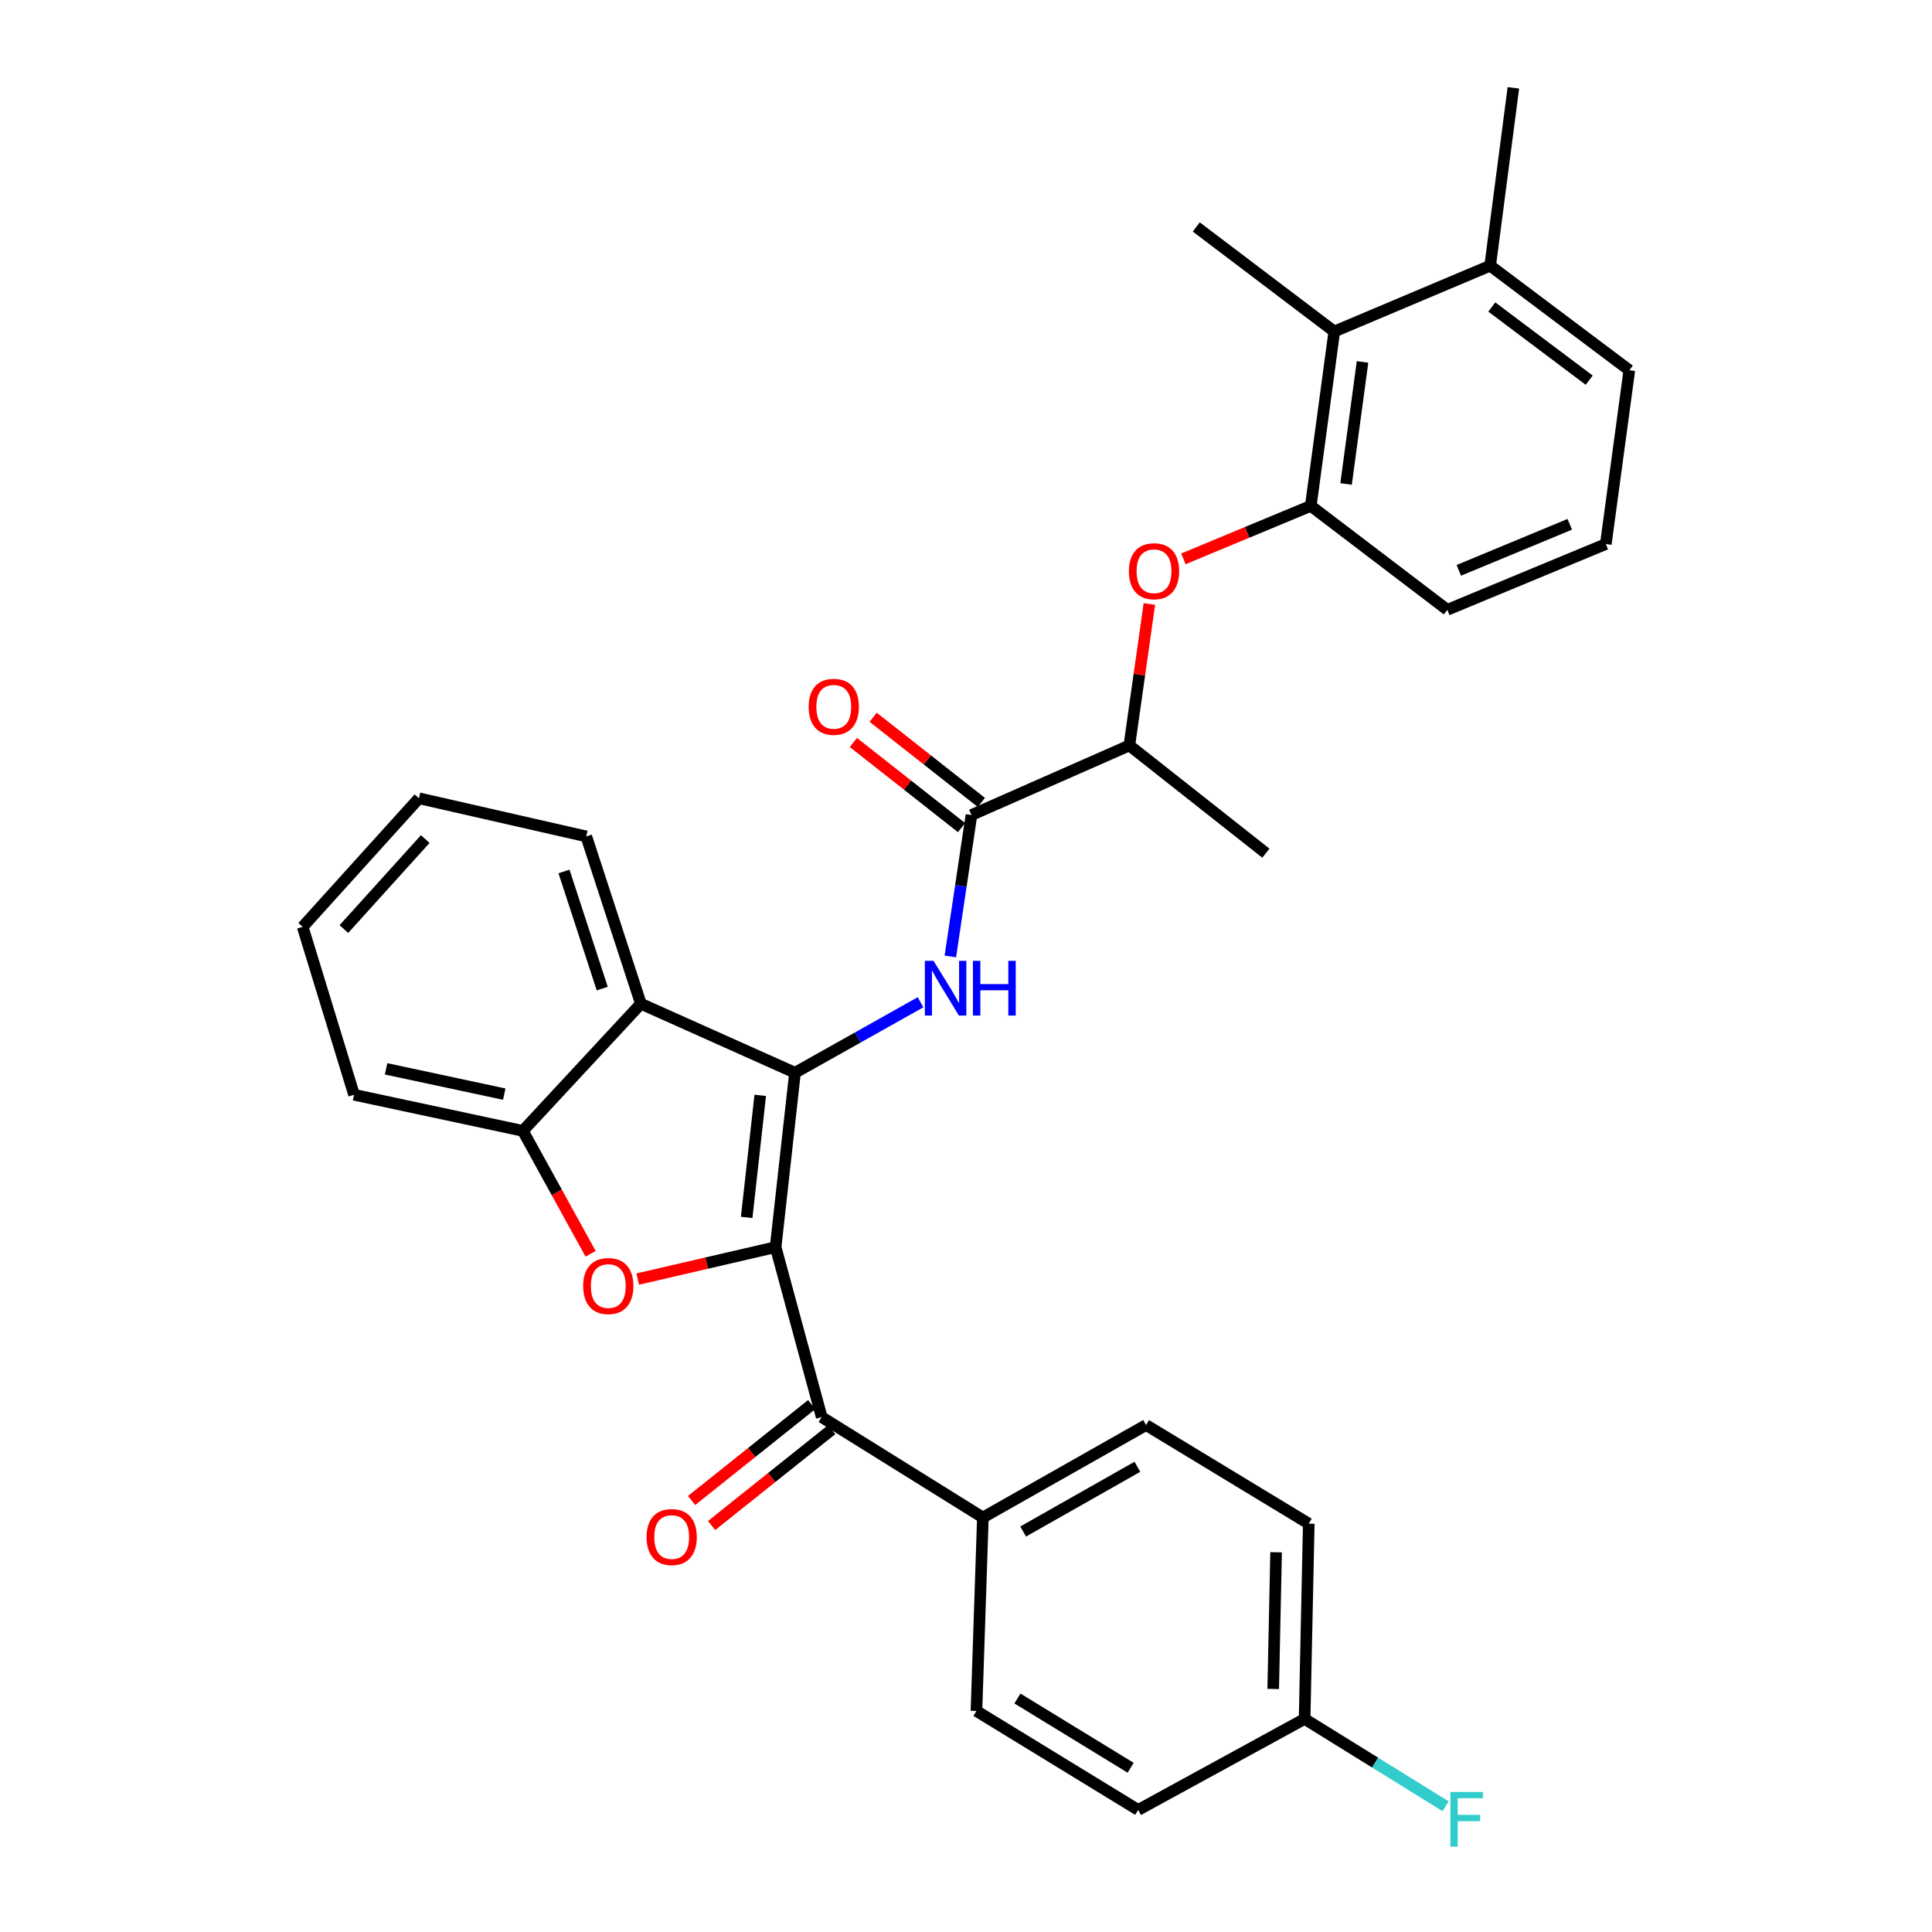 <?xml version='1.0' encoding='iso-8859-1'?>
<svg version='1.1' baseProfile='full'
              xmlns='http://www.w3.org/2000/svg'
                      xmlns:rdkit='http://www.rdkit.org/xml'
                      xmlns:xlink='http://www.w3.org/1999/xlink'
                  xml:space='preserve'
width='1000px' height='1000px' viewBox='0 0 1000 1000'>
<!-- END OF HEADER -->
<rect style='opacity:1.0;fill:#FFFFFF;stroke:none' width='1000' height='1000' x='0' y='0'> </rect>
<path class='bond-0' d='M 401.454,645.512 L 411.487,555.248' style='fill:none;fill-rule:evenodd;stroke:#000000;stroke-width:6px;stroke-linecap:butt;stroke-linejoin:miter;stroke-opacity:1' />
<path class='bond-0' d='M 386.476,630.14 L 393.5,566.956' style='fill:none;fill-rule:evenodd;stroke:#000000;stroke-width:6px;stroke-linecap:butt;stroke-linejoin:miter;stroke-opacity:1' />
<path class='bond-1' d='M 401.454,645.512 L 365.762,653.778' style='fill:none;fill-rule:evenodd;stroke:#000000;stroke-width:6px;stroke-linecap:butt;stroke-linejoin:miter;stroke-opacity:1' />
<path class='bond-1' d='M 365.762,653.778 L 330.071,662.044' style='fill:none;fill-rule:evenodd;stroke:#FF0000;stroke-width:6px;stroke-linecap:butt;stroke-linejoin:miter;stroke-opacity:1' />
<path class='bond-4' d='M 401.454,645.512 L 425.307,733.49' style='fill:none;fill-rule:evenodd;stroke:#000000;stroke-width:6px;stroke-linecap:butt;stroke-linejoin:miter;stroke-opacity:1' />
<path class='bond-2' d='M 411.487,555.248 L 443.977,537.009' style='fill:none;fill-rule:evenodd;stroke:#000000;stroke-width:6px;stroke-linecap:butt;stroke-linejoin:miter;stroke-opacity:1' />
<path class='bond-2' d='M 443.977,537.009 L 476.467,518.769' style='fill:none;fill-rule:evenodd;stroke:#0000FF;stroke-width:6px;stroke-linecap:butt;stroke-linejoin:miter;stroke-opacity:1' />
<path class='bond-3' d='M 411.487,555.248 L 331.718,519.537' style='fill:none;fill-rule:evenodd;stroke:#000000;stroke-width:6px;stroke-linecap:butt;stroke-linejoin:miter;stroke-opacity:1' />
<path class='bond-6' d='M 305.694,648.959 L 288.164,617.149' style='fill:none;fill-rule:evenodd;stroke:#FF0000;stroke-width:6px;stroke-linecap:butt;stroke-linejoin:miter;stroke-opacity:1' />
<path class='bond-6' d='M 288.164,617.149 L 270.633,585.339' style='fill:none;fill-rule:evenodd;stroke:#000000;stroke-width:6px;stroke-linecap:butt;stroke-linejoin:miter;stroke-opacity:1' />
<path class='bond-5' d='M 491.893,495.059 L 497.356,458.458' style='fill:none;fill-rule:evenodd;stroke:#0000FF;stroke-width:6px;stroke-linecap:butt;stroke-linejoin:miter;stroke-opacity:1' />
<path class='bond-5' d='M 497.356,458.458 L 502.819,421.857' style='fill:none;fill-rule:evenodd;stroke:#000000;stroke-width:6px;stroke-linecap:butt;stroke-linejoin:miter;stroke-opacity:1' />
<path class='bond-21' d='M 331.718,519.537 L 303.451,432.932' style='fill:none;fill-rule:evenodd;stroke:#000000;stroke-width:6px;stroke-linecap:butt;stroke-linejoin:miter;stroke-opacity:1' />
<path class='bond-21' d='M 311.712,511.692 L 291.926,451.068' style='fill:none;fill-rule:evenodd;stroke:#000000;stroke-width:6px;stroke-linecap:butt;stroke-linejoin:miter;stroke-opacity:1' />
<path class='bond-31' d='M 331.718,519.537 L 270.633,585.339' style='fill:none;fill-rule:evenodd;stroke:#000000;stroke-width:6px;stroke-linecap:butt;stroke-linejoin:miter;stroke-opacity:1' />
<path class='bond-11' d='M 425.307,733.49 L 508.734,785.463' style='fill:none;fill-rule:evenodd;stroke:#000000;stroke-width:6px;stroke-linecap:butt;stroke-linejoin:miter;stroke-opacity:1' />
<path class='bond-12' d='M 420.133,727.011 L 389.054,751.831' style='fill:none;fill-rule:evenodd;stroke:#000000;stroke-width:6px;stroke-linecap:butt;stroke-linejoin:miter;stroke-opacity:1' />
<path class='bond-12' d='M 389.054,751.831 L 357.976,776.651' style='fill:none;fill-rule:evenodd;stroke:#FF0000;stroke-width:6px;stroke-linecap:butt;stroke-linejoin:miter;stroke-opacity:1' />
<path class='bond-12' d='M 430.482,739.969 L 399.403,764.789' style='fill:none;fill-rule:evenodd;stroke:#000000;stroke-width:6px;stroke-linecap:butt;stroke-linejoin:miter;stroke-opacity:1' />
<path class='bond-12' d='M 399.403,764.789 L 368.325,789.609' style='fill:none;fill-rule:evenodd;stroke:#FF0000;stroke-width:6px;stroke-linecap:butt;stroke-linejoin:miter;stroke-opacity:1' />
<path class='bond-10' d='M 502.819,421.857 L 584.551,385.833' style='fill:none;fill-rule:evenodd;stroke:#000000;stroke-width:6px;stroke-linecap:butt;stroke-linejoin:miter;stroke-opacity:1' />
<path class='bond-13' d='M 507.948,415.341 L 479.949,393.304' style='fill:none;fill-rule:evenodd;stroke:#000000;stroke-width:6px;stroke-linecap:butt;stroke-linejoin:miter;stroke-opacity:1' />
<path class='bond-13' d='M 479.949,393.304 L 451.95,371.267' style='fill:none;fill-rule:evenodd;stroke:#FF0000;stroke-width:6px;stroke-linecap:butt;stroke-linejoin:miter;stroke-opacity:1' />
<path class='bond-13' d='M 497.691,428.373 L 469.692,406.336' style='fill:none;fill-rule:evenodd;stroke:#000000;stroke-width:6px;stroke-linecap:butt;stroke-linejoin:miter;stroke-opacity:1' />
<path class='bond-13' d='M 469.692,406.336 L 441.693,384.299' style='fill:none;fill-rule:evenodd;stroke:#FF0000;stroke-width:6px;stroke-linecap:butt;stroke-linejoin:miter;stroke-opacity:1' />
<path class='bond-23' d='M 270.633,585.339 L 183.254,566.645' style='fill:none;fill-rule:evenodd;stroke:#000000;stroke-width:6px;stroke-linecap:butt;stroke-linejoin:miter;stroke-opacity:1' />
<path class='bond-23' d='M 260.996,566.318 L 199.83,553.232' style='fill:none;fill-rule:evenodd;stroke:#000000;stroke-width:6px;stroke-linecap:butt;stroke-linejoin:miter;stroke-opacity:1' />
<path class='bond-7' d='M 678.463,261.84 L 645.49,275.554' style='fill:none;fill-rule:evenodd;stroke:#000000;stroke-width:6px;stroke-linecap:butt;stroke-linejoin:miter;stroke-opacity:1' />
<path class='bond-7' d='M 645.49,275.554 L 612.518,289.267' style='fill:none;fill-rule:evenodd;stroke:#FF0000;stroke-width:6px;stroke-linecap:butt;stroke-linejoin:miter;stroke-opacity:1' />
<path class='bond-9' d='M 678.463,261.84 L 690.624,171.585' style='fill:none;fill-rule:evenodd;stroke:#000000;stroke-width:6px;stroke-linecap:butt;stroke-linejoin:miter;stroke-opacity:1' />
<path class='bond-9' d='M 696.723,250.516 L 705.236,187.338' style='fill:none;fill-rule:evenodd;stroke:#000000;stroke-width:6px;stroke-linecap:butt;stroke-linejoin:miter;stroke-opacity:1' />
<path class='bond-22' d='M 678.463,261.84 L 749.12,315.636' style='fill:none;fill-rule:evenodd;stroke:#000000;stroke-width:6px;stroke-linecap:butt;stroke-linejoin:miter;stroke-opacity:1' />
<path class='bond-8' d='M 594.91,312.627 L 589.73,349.23' style='fill:none;fill-rule:evenodd;stroke:#FF0000;stroke-width:6px;stroke-linecap:butt;stroke-linejoin:miter;stroke-opacity:1' />
<path class='bond-8' d='M 589.73,349.23 L 584.551,385.833' style='fill:none;fill-rule:evenodd;stroke:#000000;stroke-width:6px;stroke-linecap:butt;stroke-linejoin:miter;stroke-opacity:1' />
<path class='bond-14' d='M 690.624,171.585 L 771.306,137.524' style='fill:none;fill-rule:evenodd;stroke:#000000;stroke-width:6px;stroke-linecap:butt;stroke-linejoin:miter;stroke-opacity:1' />
<path class='bond-25' d='M 690.624,171.585 L 619.193,117.475' style='fill:none;fill-rule:evenodd;stroke:#000000;stroke-width:6px;stroke-linecap:butt;stroke-linejoin:miter;stroke-opacity:1' />
<path class='bond-27' d='M 584.551,385.833 L 655.218,441.602' style='fill:none;fill-rule:evenodd;stroke:#000000;stroke-width:6px;stroke-linecap:butt;stroke-linejoin:miter;stroke-opacity:1' />
<path class='bond-15' d='M 508.734,785.463 L 593.202,737.599' style='fill:none;fill-rule:evenodd;stroke:#000000;stroke-width:6px;stroke-linecap:butt;stroke-linejoin:miter;stroke-opacity:1' />
<path class='bond-15' d='M 529.58,792.712 L 588.708,759.207' style='fill:none;fill-rule:evenodd;stroke:#000000;stroke-width:6px;stroke-linecap:butt;stroke-linejoin:miter;stroke-opacity:1' />
<path class='bond-16' d='M 508.734,785.463 L 505.408,885.603' style='fill:none;fill-rule:evenodd;stroke:#000000;stroke-width:6px;stroke-linecap:butt;stroke-linejoin:miter;stroke-opacity:1' />
<path class='bond-28' d='M 771.306,137.524 L 783.32,45.455' style='fill:none;fill-rule:evenodd;stroke:#000000;stroke-width:6px;stroke-linecap:butt;stroke-linejoin:miter;stroke-opacity:1' />
<path class='bond-34' d='M 771.306,137.524 L 843.336,191.634' style='fill:none;fill-rule:evenodd;stroke:#000000;stroke-width:6px;stroke-linecap:butt;stroke-linejoin:miter;stroke-opacity:1' />
<path class='bond-34' d='M 772.15,158.9 L 822.571,196.777' style='fill:none;fill-rule:evenodd;stroke:#000000;stroke-width:6px;stroke-linecap:butt;stroke-linejoin:miter;stroke-opacity:1' />
<path class='bond-19' d='M 593.202,737.599 L 677.413,788.641' style='fill:none;fill-rule:evenodd;stroke:#000000;stroke-width:6px;stroke-linecap:butt;stroke-linejoin:miter;stroke-opacity:1' />
<path class='bond-18' d='M 505.408,885.603 L 589.121,936.82' style='fill:none;fill-rule:evenodd;stroke:#000000;stroke-width:6px;stroke-linecap:butt;stroke-linejoin:miter;stroke-opacity:1' />
<path class='bond-18' d='M 526.62,879.139 L 585.219,914.991' style='fill:none;fill-rule:evenodd;stroke:#000000;stroke-width:6px;stroke-linecap:butt;stroke-linejoin:miter;stroke-opacity:1' />
<path class='bond-17' d='M 675.266,889.712 L 589.121,936.82' style='fill:none;fill-rule:evenodd;stroke:#000000;stroke-width:6px;stroke-linecap:butt;stroke-linejoin:miter;stroke-opacity:1' />
<path class='bond-20' d='M 675.266,889.712 L 711.762,912.321' style='fill:none;fill-rule:evenodd;stroke:#000000;stroke-width:6px;stroke-linecap:butt;stroke-linejoin:miter;stroke-opacity:1' />
<path class='bond-20' d='M 711.762,912.321 L 748.258,934.931' style='fill:none;fill-rule:evenodd;stroke:#33CCCC;stroke-width:6px;stroke-linecap:butt;stroke-linejoin:miter;stroke-opacity:1' />
<path class='bond-32' d='M 675.266,889.712 L 677.413,788.641' style='fill:none;fill-rule:evenodd;stroke:#000000;stroke-width:6px;stroke-linecap:butt;stroke-linejoin:miter;stroke-opacity:1' />
<path class='bond-32' d='M 659.008,874.199 L 660.51,803.45' style='fill:none;fill-rule:evenodd;stroke:#000000;stroke-width:6px;stroke-linecap:butt;stroke-linejoin:miter;stroke-opacity:1' />
<path class='bond-29' d='M 303.451,432.932 L 216.836,413.188' style='fill:none;fill-rule:evenodd;stroke:#000000;stroke-width:6px;stroke-linecap:butt;stroke-linejoin:miter;stroke-opacity:1' />
<path class='bond-24' d='M 749.12,315.636 L 831.165,281.593' style='fill:none;fill-rule:evenodd;stroke:#000000;stroke-width:6px;stroke-linecap:butt;stroke-linejoin:miter;stroke-opacity:1' />
<path class='bond-24' d='M 755.071,295.212 L 812.503,271.382' style='fill:none;fill-rule:evenodd;stroke:#000000;stroke-width:6px;stroke-linecap:butt;stroke-linejoin:miter;stroke-opacity:1' />
<path class='bond-30' d='M 183.254,566.645 L 156.664,479.745' style='fill:none;fill-rule:evenodd;stroke:#000000;stroke-width:6px;stroke-linecap:butt;stroke-linejoin:miter;stroke-opacity:1' />
<path class='bond-26' d='M 831.165,281.593 L 843.336,191.634' style='fill:none;fill-rule:evenodd;stroke:#000000;stroke-width:6px;stroke-linecap:butt;stroke-linejoin:miter;stroke-opacity:1' />
<path class='bond-33' d='M 216.836,413.188 L 156.664,479.745' style='fill:none;fill-rule:evenodd;stroke:#000000;stroke-width:6px;stroke-linecap:butt;stroke-linejoin:miter;stroke-opacity:1' />
<path class='bond-33' d='M 220.113,434.293 L 177.992,480.883' style='fill:none;fill-rule:evenodd;stroke:#000000;stroke-width:6px;stroke-linecap:butt;stroke-linejoin:miter;stroke-opacity:1' />
<path  class='atom-2' d='M 301.848 665.649
Q 301.848 658.849, 305.208 655.049
Q 308.568 651.249, 314.848 651.249
Q 321.128 651.249, 324.488 655.049
Q 327.848 658.849, 327.848 665.649
Q 327.848 672.529, 324.448 676.449
Q 321.048 680.329, 314.848 680.329
Q 308.608 680.329, 305.208 676.449
Q 301.848 672.569, 301.848 665.649
M 314.848 677.129
Q 319.168 677.129, 321.488 674.249
Q 323.848 671.329, 323.848 665.649
Q 323.848 660.089, 321.488 657.289
Q 319.168 654.449, 314.848 654.449
Q 310.528 654.449, 308.168 657.249
Q 305.848 660.049, 305.848 665.649
Q 305.848 671.369, 308.168 674.249
Q 310.528 677.129, 314.848 677.129
' fill='#FF0000'/>
<path  class='atom-3' d='M 483.181 497.325
L 492.461 512.325
Q 493.381 513.805, 494.861 516.485
Q 496.341 519.165, 496.421 519.325
L 496.421 497.325
L 500.181 497.325
L 500.181 525.645
L 496.301 525.645
L 486.341 509.245
Q 485.181 507.325, 483.941 505.125
Q 482.741 502.925, 482.381 502.245
L 482.381 525.645
L 478.701 525.645
L 478.701 497.325
L 483.181 497.325
' fill='#0000FF'/>
<path  class='atom-3' d='M 503.581 497.325
L 507.421 497.325
L 507.421 509.365
L 521.901 509.365
L 521.901 497.325
L 525.741 497.325
L 525.741 525.645
L 521.901 525.645
L 521.901 512.565
L 507.421 512.565
L 507.421 525.645
L 503.581 525.645
L 503.581 497.325
' fill='#0000FF'/>
<path  class='atom-9' d='M 584.321 295.668
Q 584.321 288.868, 587.681 285.068
Q 591.041 281.268, 597.321 281.268
Q 603.601 281.268, 606.961 285.068
Q 610.321 288.868, 610.321 295.668
Q 610.321 302.548, 606.921 306.468
Q 603.521 310.348, 597.321 310.348
Q 591.081 310.348, 587.681 306.468
Q 584.321 302.588, 584.321 295.668
M 597.321 307.148
Q 601.641 307.148, 603.961 304.268
Q 606.321 301.348, 606.321 295.668
Q 606.321 290.108, 603.961 287.308
Q 601.641 284.468, 597.321 284.468
Q 593.001 284.468, 590.641 287.268
Q 588.321 290.068, 588.321 295.668
Q 588.321 301.388, 590.641 304.268
Q 593.001 307.148, 597.321 307.148
' fill='#FF0000'/>
<path  class='atom-13' d='M 334.666 795.576
Q 334.666 788.776, 338.026 784.976
Q 341.386 781.176, 347.666 781.176
Q 353.946 781.176, 357.306 784.976
Q 360.666 788.776, 360.666 795.576
Q 360.666 802.456, 357.266 806.376
Q 353.866 810.256, 347.666 810.256
Q 341.426 810.256, 338.026 806.376
Q 334.666 802.496, 334.666 795.576
M 347.666 807.056
Q 351.986 807.056, 354.306 804.176
Q 356.666 801.256, 356.666 795.576
Q 356.666 790.016, 354.306 787.216
Q 351.986 784.376, 347.666 784.376
Q 343.346 784.376, 340.986 787.176
Q 338.666 789.976, 338.666 795.576
Q 338.666 801.296, 340.986 804.176
Q 343.346 807.056, 347.666 807.056
' fill='#FF0000'/>
<path  class='atom-14' d='M 418.554 365.846
Q 418.554 359.046, 421.914 355.246
Q 425.274 351.446, 431.554 351.446
Q 437.834 351.446, 441.194 355.246
Q 444.554 359.046, 444.554 365.846
Q 444.554 372.726, 441.154 376.646
Q 437.754 380.526, 431.554 380.526
Q 425.314 380.526, 421.914 376.646
Q 418.554 372.766, 418.554 365.846
M 431.554 377.326
Q 435.874 377.326, 438.194 374.446
Q 440.554 371.526, 440.554 365.846
Q 440.554 360.286, 438.194 357.486
Q 435.874 354.646, 431.554 354.646
Q 427.234 354.646, 424.874 357.446
Q 422.554 360.246, 422.554 365.846
Q 422.554 371.566, 424.874 374.446
Q 427.234 377.326, 431.554 377.326
' fill='#FF0000'/>
<path  class='atom-21' d='M 750.724 927.515
L 767.564 927.515
L 767.564 930.755
L 754.524 930.755
L 754.524 939.355
L 766.124 939.355
L 766.124 942.635
L 754.524 942.635
L 754.524 955.835
L 750.724 955.835
L 750.724 927.515
' fill='#33CCCC'/>
</svg>
